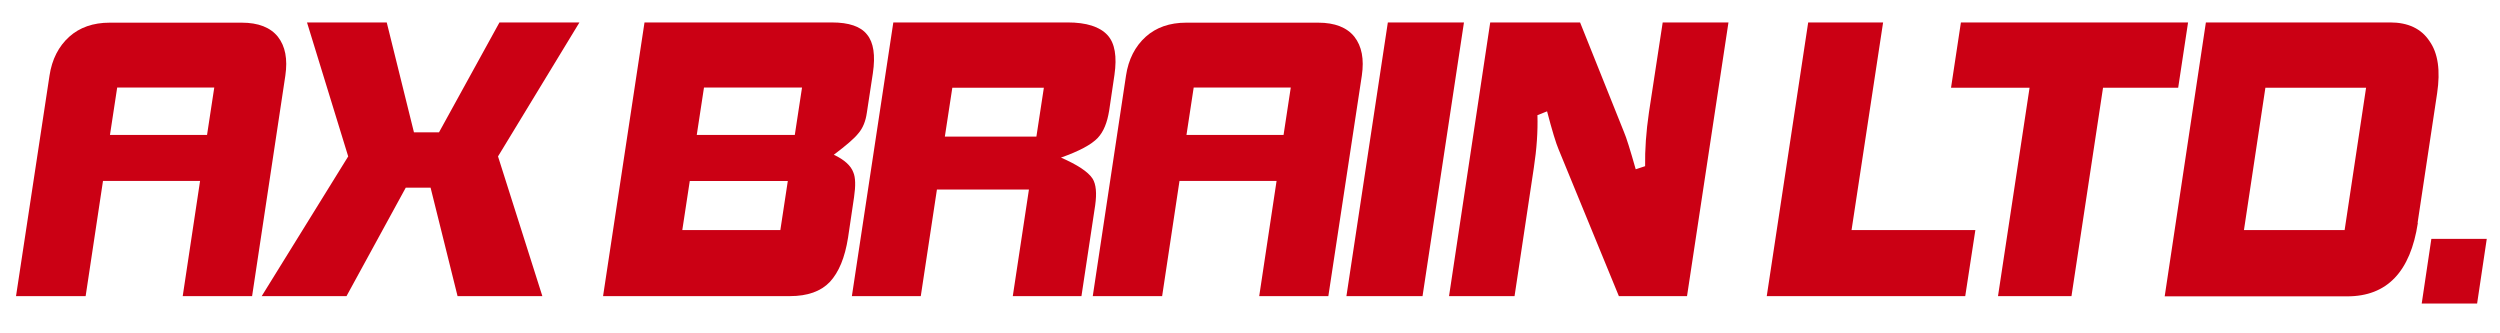 <svg fill="none" height="26" viewBox="0 0 195 26" width="195" xmlns="http://www.w3.org/2000/svg"><g fill="#cb0014"><path d="m19.644 23.096h-5.392l1.353-8.981h-7.572l-1.353 8.981h-5.43l2.612-17.2c.188-1.264.714-2.287 1.541-3.031.808-.725 1.86-1.097 3.157-1.097h10.296c1.296 0 2.236.372 2.818 1.097.583.744.77 1.748.583 3.031l-2.593 17.2zm-3.495-12.57.564-3.7h-7.572l-.564 3.7z"/><path d="m42.303 23.096h-6.614l-2.104-8.46h-1.935l-4.622 8.46h-6.614l6.745-10.896-3.213-10.45h6.219l2.123 8.572h1.954l4.716-8.572h6.238l-6.351 10.45z"/><path d="m66.147 18.541c-.244 1.543-.714 2.696-1.428 3.459-.695.725-1.729 1.097-3.1 1.097h-14.58l3.232-21.346h14.618c1.334 0 2.255.316 2.743.948.507.614.658 1.618.451 3.012l-.47 3.087c-.094.669-.319 1.209-.658 1.599-.32.409-.958.948-1.917 1.673.827.39 1.334.855 1.522 1.376.169.39.188 1.041.056 1.934zm-5.28-.595.582-3.83h-7.647l-.583 3.83zm1.127-7.419.564-3.7h-7.647l-.564 3.7z"/><path d="m84.315 23.096h-5.317l1.259-8.312h-7.177l-1.259 8.312h-5.374l3.232-21.346h13.584c1.484 0 2.518.335 3.119.986.582.632.751 1.674.545 3.105l-.413 2.789c-.15.93-.432 1.636-.883 2.12-.507.539-1.466 1.041-2.875 1.543 1.278.558 2.104 1.097 2.461 1.636.282.446.338 1.153.207 2.083l-1.071 7.085zm-3.476-12.44.582-3.812h-7.14l-.583 3.812z"/><path d="m103.611 23.096h-5.392l1.353-8.981h-7.572l-1.353 8.981h-5.411l2.593-17.2c.188-1.264.714-2.287 1.541-3.031.808-.725 1.86-1.097 3.156-1.097h10.296c1.297 0 2.236.372 2.819 1.097.582.744.77 1.748.582 3.031zm-3.494-12.57.563-3.7h-7.572l-.564 3.7z"/><path d="m110.958 23.096h-5.937l3.231-21.346h5.937z"/><path d="m131.588 23.096h-5.317l-4.697-11.436c-.207-.483-.508-1.469-.902-2.975l-.752.298c.038 1.264-.056 2.64-.282 4.109l-1.503 10.004h-5.11l3.212-21.346h7.009l3.419 8.535c.188.428.489 1.395.921 2.919l.733-.242c-.019-1.264.075-2.678.3-4.202l1.071-7.01h5.13z"/><path d="m153.289 23.096h-15.482l3.232-21.346h5.843l-2.461 16.196h9.657z"/><path d="m169.898 6.845h-5.862l-2.461 16.252h-5.731l2.462-16.252h-6.126l.771-5.095h17.718z"/><path d="m188.593 17.388c-.582 3.812-2.405 5.727-5.505 5.727h-14.242l3.213-21.365h14.373c1.391 0 2.424.483 3.063 1.45.676.948.864 2.306.601 4.072l-1.522 10.097zm-5.712.558 1.673-11.101h-7.854l-1.672 11.101z"/><path d="m189.645 18.634h4.322l-.752 5.039h-4.321z"/></g></svg>